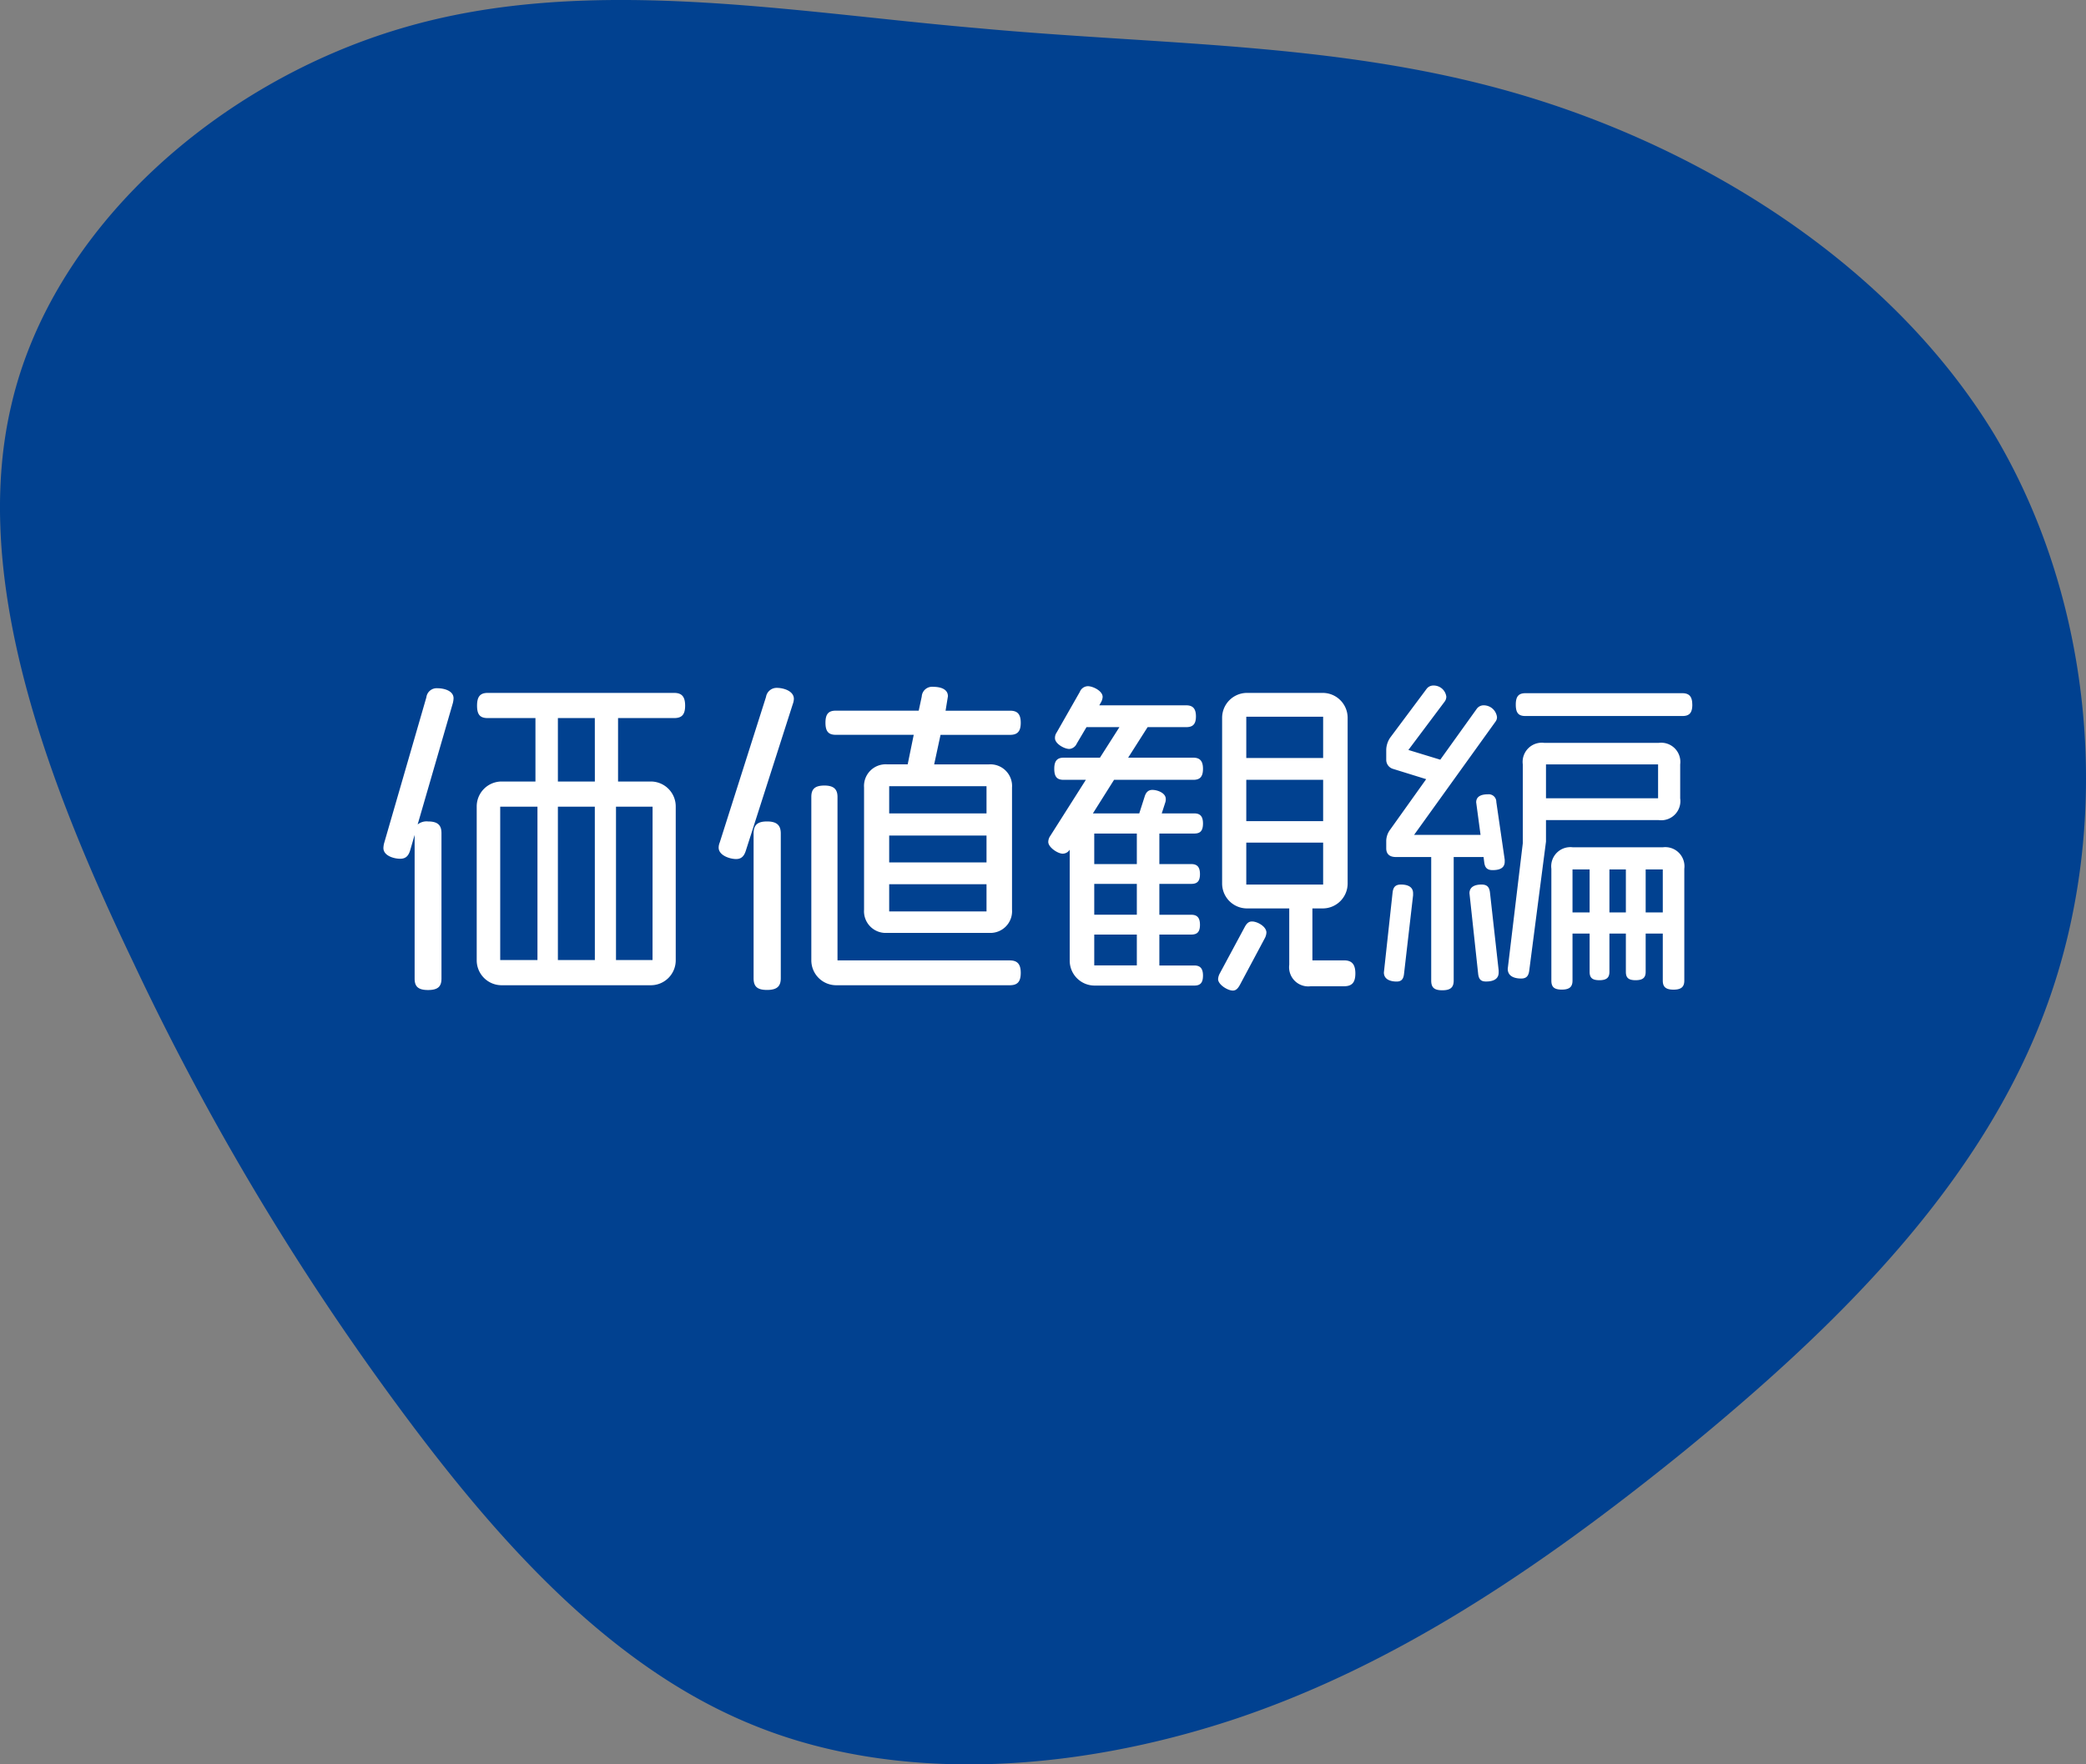 <svg xmlns="http://www.w3.org/2000/svg" width="198.893" height="168.222" viewBox="0 0 198.893 168.222">
  <rect x="0" y="0" width="198.893" height="168.222" fill="#808080" stroke="none"/>
  <g id="title" transform="translate(-80.107 -1095.889)">
    <path id="パス_34793" data-name="パス 34793" d="M145.932,9.307c17.234,5.295,34.589,16.246,44.23,32.131,9.521,16.005,11.329,36.944,5.062,54.273-6.267,17.449-20.609,31.168-34.589,42.6-14.1,11.432-27.84,20.578-43.025,25.632-15.306,5.054-32.178,6.137-45.917.481-13.86-5.656-24.706-18.051-33.986-30.687A251.541,251.541,0,0,1,12.759,91.86C4.926,75.494-2.908,55.638,1.069,38.67,4.926,21.822,20.714,7.863,38.309,2.688c17.475-5.175,36.758-1.564,54.956,0,18.2,1.685,35.432,1.324,52.666,6.619" transform="translate(80.107 1095.889)" fill="#014190"/>
    <path id="パス_152804" data-name="パス 152804" d="M-33.568-24.832c0-.9-.352-1.216-1.056-1.216h-17.76c-.7,0-1.024.32-1.024,1.216s.32,1.184,1.024,1.184h4.544V-17.6h-3.2a2.377,2.377,0,0,0-2.4,2.4V-.576a2.377,2.377,0,0,0,2.4,2.4h14.176a2.377,2.377,0,0,0,2.4-2.4V-15.2a2.377,2.377,0,0,0-2.4-2.4h-3.1v-6.048h5.344C-33.92-23.648-33.568-23.936-33.568-24.832Zm-22.08-.7c0-.736-.928-.96-1.536-.96a.987.987,0,0,0-1.056.864l-4.032,13.92a2.161,2.161,0,0,0-.064.448c0,.736.992,1.024,1.6,1.024.544,0,.8-.288.96-.832l.416-1.44v13.7c0,.736.32,1.088,1.28,1.088s1.28-.352,1.28-1.088V-12.672c0-.736-.32-1.12-1.28-1.12a1.361,1.361,0,0,0-.992.288l3.36-11.584A2.161,2.161,0,0,0-55.648-25.536ZM-42.176-17.6H-45.7v-6.048h3.52Zm5.5,17.024H-40.16V-15.2h3.488Zm-5.5,0H-45.7V-15.2h3.52Zm-5.472,0H-51.2V-15.2h3.552ZM-1.568-23.2c0-.864-.352-1.152-1.024-1.152H-8.736l.224-1.376c0-.736-.8-.9-1.408-.9a.989.989,0,0,0-1.088.928l-.288,1.344h-7.9c-.672,0-.992.288-.992,1.152s.32,1.152.992,1.152h7.424l-.576,2.816H-14.3a2.066,2.066,0,0,0-2.208,2.208V-5.376A2.066,2.066,0,0,0-14.3-3.168h9.7A2.066,2.066,0,0,0-2.4-5.376V-17.024a2.066,2.066,0,0,0-2.208-2.208H-9.824l.608-2.816h6.624C-1.92-22.048-1.568-22.336-1.568-23.2Zm0,23.84c0-.864-.352-1.184-1.056-1.184H-19.04V-16.128c0-.7-.32-1.088-1.248-1.088-.96,0-1.248.384-1.248,1.088V-.576a2.377,2.377,0,0,0,2.4,2.4H-2.624C-1.92,1.824-1.568,1.536-1.568.64ZM-23.2-25.472c0-.768-.992-1.056-1.632-1.056a1.026,1.026,0,0,0-1.024.864l-4.416,13.888a1.284,1.284,0,0,0-.1.48c0,.736,1.056,1.088,1.664,1.088.512,0,.768-.288.928-.8l4.48-13.984A1.579,1.579,0,0,0-23.2-25.472ZM-24.448,1.152V-12.64c0-.768-.352-1.152-1.312-1.152s-1.28.384-1.28,1.152V1.152c0,.768.32,1.12,1.28,1.12S-24.448,1.92-24.448,1.152ZM-4.832-14.56h-9.28v-2.592h9.28Zm0,4.672h-9.28v-2.56h9.28Zm0,4.672h-9.28V-7.808h9.28ZM30.336.7c0-.928-.384-1.248-1.088-1.248H26.24V-5.5h.96a2.377,2.377,0,0,0,2.4-2.4V-23.648a2.377,2.377,0,0,0-2.4-2.4H20.032a2.377,2.377,0,0,0-2.4,2.4V-7.9a2.377,2.377,0,0,0,2.4,2.4h4V-.128A1.828,1.828,0,0,0,26.08,1.92h3.168C29.952,1.92,30.336,1.632,30.336.7ZM15.808.9c0-.7-.288-.96-.832-.96H11.648V-3.008h3.04c.544,0,.832-.224.832-.928s-.288-.96-.832-.96h-3.04V-7.84h3.04c.544,0,.832-.224.832-.928s-.288-.96-.832-.96h-3.04V-12.64h3.328c.544,0,.832-.224.832-.96,0-.7-.288-.96-.832-.96h-3.1l.32-.992a.951.951,0,0,0,.064-.384c0-.576-.8-.864-1.28-.864-.384,0-.608.224-.736.64l-.512,1.6H5.312l2.016-3.2H14.88c.608,0,.928-.256.928-1.056,0-.768-.32-1.056-.928-1.056H8.672l1.856-2.912h3.68c.608,0,.928-.256.928-1.024s-.32-1.056-.928-1.056H5.92l.128-.224a1.215,1.215,0,0,0,.192-.576c0-.576-.928-1.024-1.408-1.024a.847.847,0,0,0-.768.544L1.856-22.272a.894.894,0,0,0-.16.544c0,.512.864,1.024,1.376,1.024a.854.854,0,0,0,.7-.512L4.7-22.784H7.84L5.984-19.872H2.528c-.608,0-.9.288-.9,1.056,0,.8.288,1.056.9,1.056H4.64L1.248-12.416a1.032,1.032,0,0,0-.192.576c0,.512.9,1.12,1.376,1.12A.789.789,0,0,0,3.1-11.1V-.544a2.377,2.377,0,0,0,2.4,2.4h9.472C15.52,1.856,15.808,1.632,15.808.9Zm6.048-4.1c0-.576-.864-1.056-1.376-1.056-.32,0-.512.192-.7.544L17.408.7a1.3,1.3,0,0,0-.16.544c0,.512.9,1.088,1.408,1.088.288,0,.48-.192.672-.544L21.7-2.656A1.3,1.3,0,0,0,21.856-3.2Zm5.408-16.64H19.936v-3.936h7.328Zm0,6.016H19.936V-17.76h7.328Zm0,6.048H19.936v-4h7.328ZM9.5-9.728H5.44V-12.64H9.5ZM9.5-4.9H5.44V-7.84H9.5Zm0,4.832H5.44V-3.008H9.5Zm52.96-24.864c0-.8-.32-1.088-.96-1.088H46.56c-.64,0-.928.288-.928,1.088,0,.832.288,1.088.928,1.088H61.5C62.144-23.84,62.464-24.1,62.464-24.928Zm-1.152,8.96v-3.264a1.828,1.828,0,0,0-2.048-2.048H48.352A1.828,1.828,0,0,0,46.3-19.232v7.52L44.864.256c0,.736.672.928,1.28.928.512,0,.7-.256.768-.736l1.6-12.32V-13.92H59.264A1.828,1.828,0,0,0,61.312-15.968ZM61.7,1.376V-9.28a1.828,1.828,0,0,0-2.048-2.048H51.072A1.828,1.828,0,0,0,49.024-9.28V1.376c0,.576.224.864.992.864s1.024-.288,1.024-.864V-3.1h1.632V.544c0,.544.224.8.928.8s.96-.256.96-.8V-3.1h1.568V.544c0,.544.224.8.928.8s.96-.256.96-.8V-3.1h1.632v4.48c0,.576.256.864,1.024.864S61.7,1.952,61.7,1.376ZM44.576-9.952v-.192l-.8-5.5a.723.723,0,0,0-.8-.736c-.512,0-1.12.128-1.12.768l.416,3.1H35.936l7.776-10.816a.7.7,0,0,0,.128-.416,1.276,1.276,0,0,0-1.248-1.12.8.8,0,0,0-.672.32L38.432-19.68l-3.04-.928,3.456-4.608a.786.786,0,0,0,.16-.48,1.216,1.216,0,0,0-1.216-1.056.806.806,0,0,0-.64.288l-3.488,4.672a2.155,2.155,0,0,0-.384,1.152v.992a.9.9,0,0,0,.608.832l3.2.992-3.424,4.8a1.854,1.854,0,0,0-.384,1.056v.736c0,.576.352.832.928.832h3.36V1.376c0,.64.256.928,1.056.928s1.088-.288,1.088-.928V-10.4H42.56l.064.512c.064.48.256.736.8.736S44.576-9.28,44.576-9.952ZM44,.608V.416L43.168-7.04c-.064-.48-.256-.736-.8-.736s-1.152.16-1.152.832L42.048.768c.064.48.256.7.736.7C43.36,1.472,44,1.312,44,.608Zm-8.16-7.36v-.192c0-.672-.608-.832-1.152-.832s-.736.256-.8.736L33.056.608c0,.672.64.864,1.216.864.448,0,.64-.224.7-.7ZM59.2-16H48.512v-3.232H59.2Zm.448,10.88H58.016v-4.1h1.632Zm-3.52,0H54.56v-4.1h1.568Zm-3.456,0H51.04v-4.1h1.632Z" transform="translate(179 1188)" fill="#fff"/>
  </g>
</svg>
